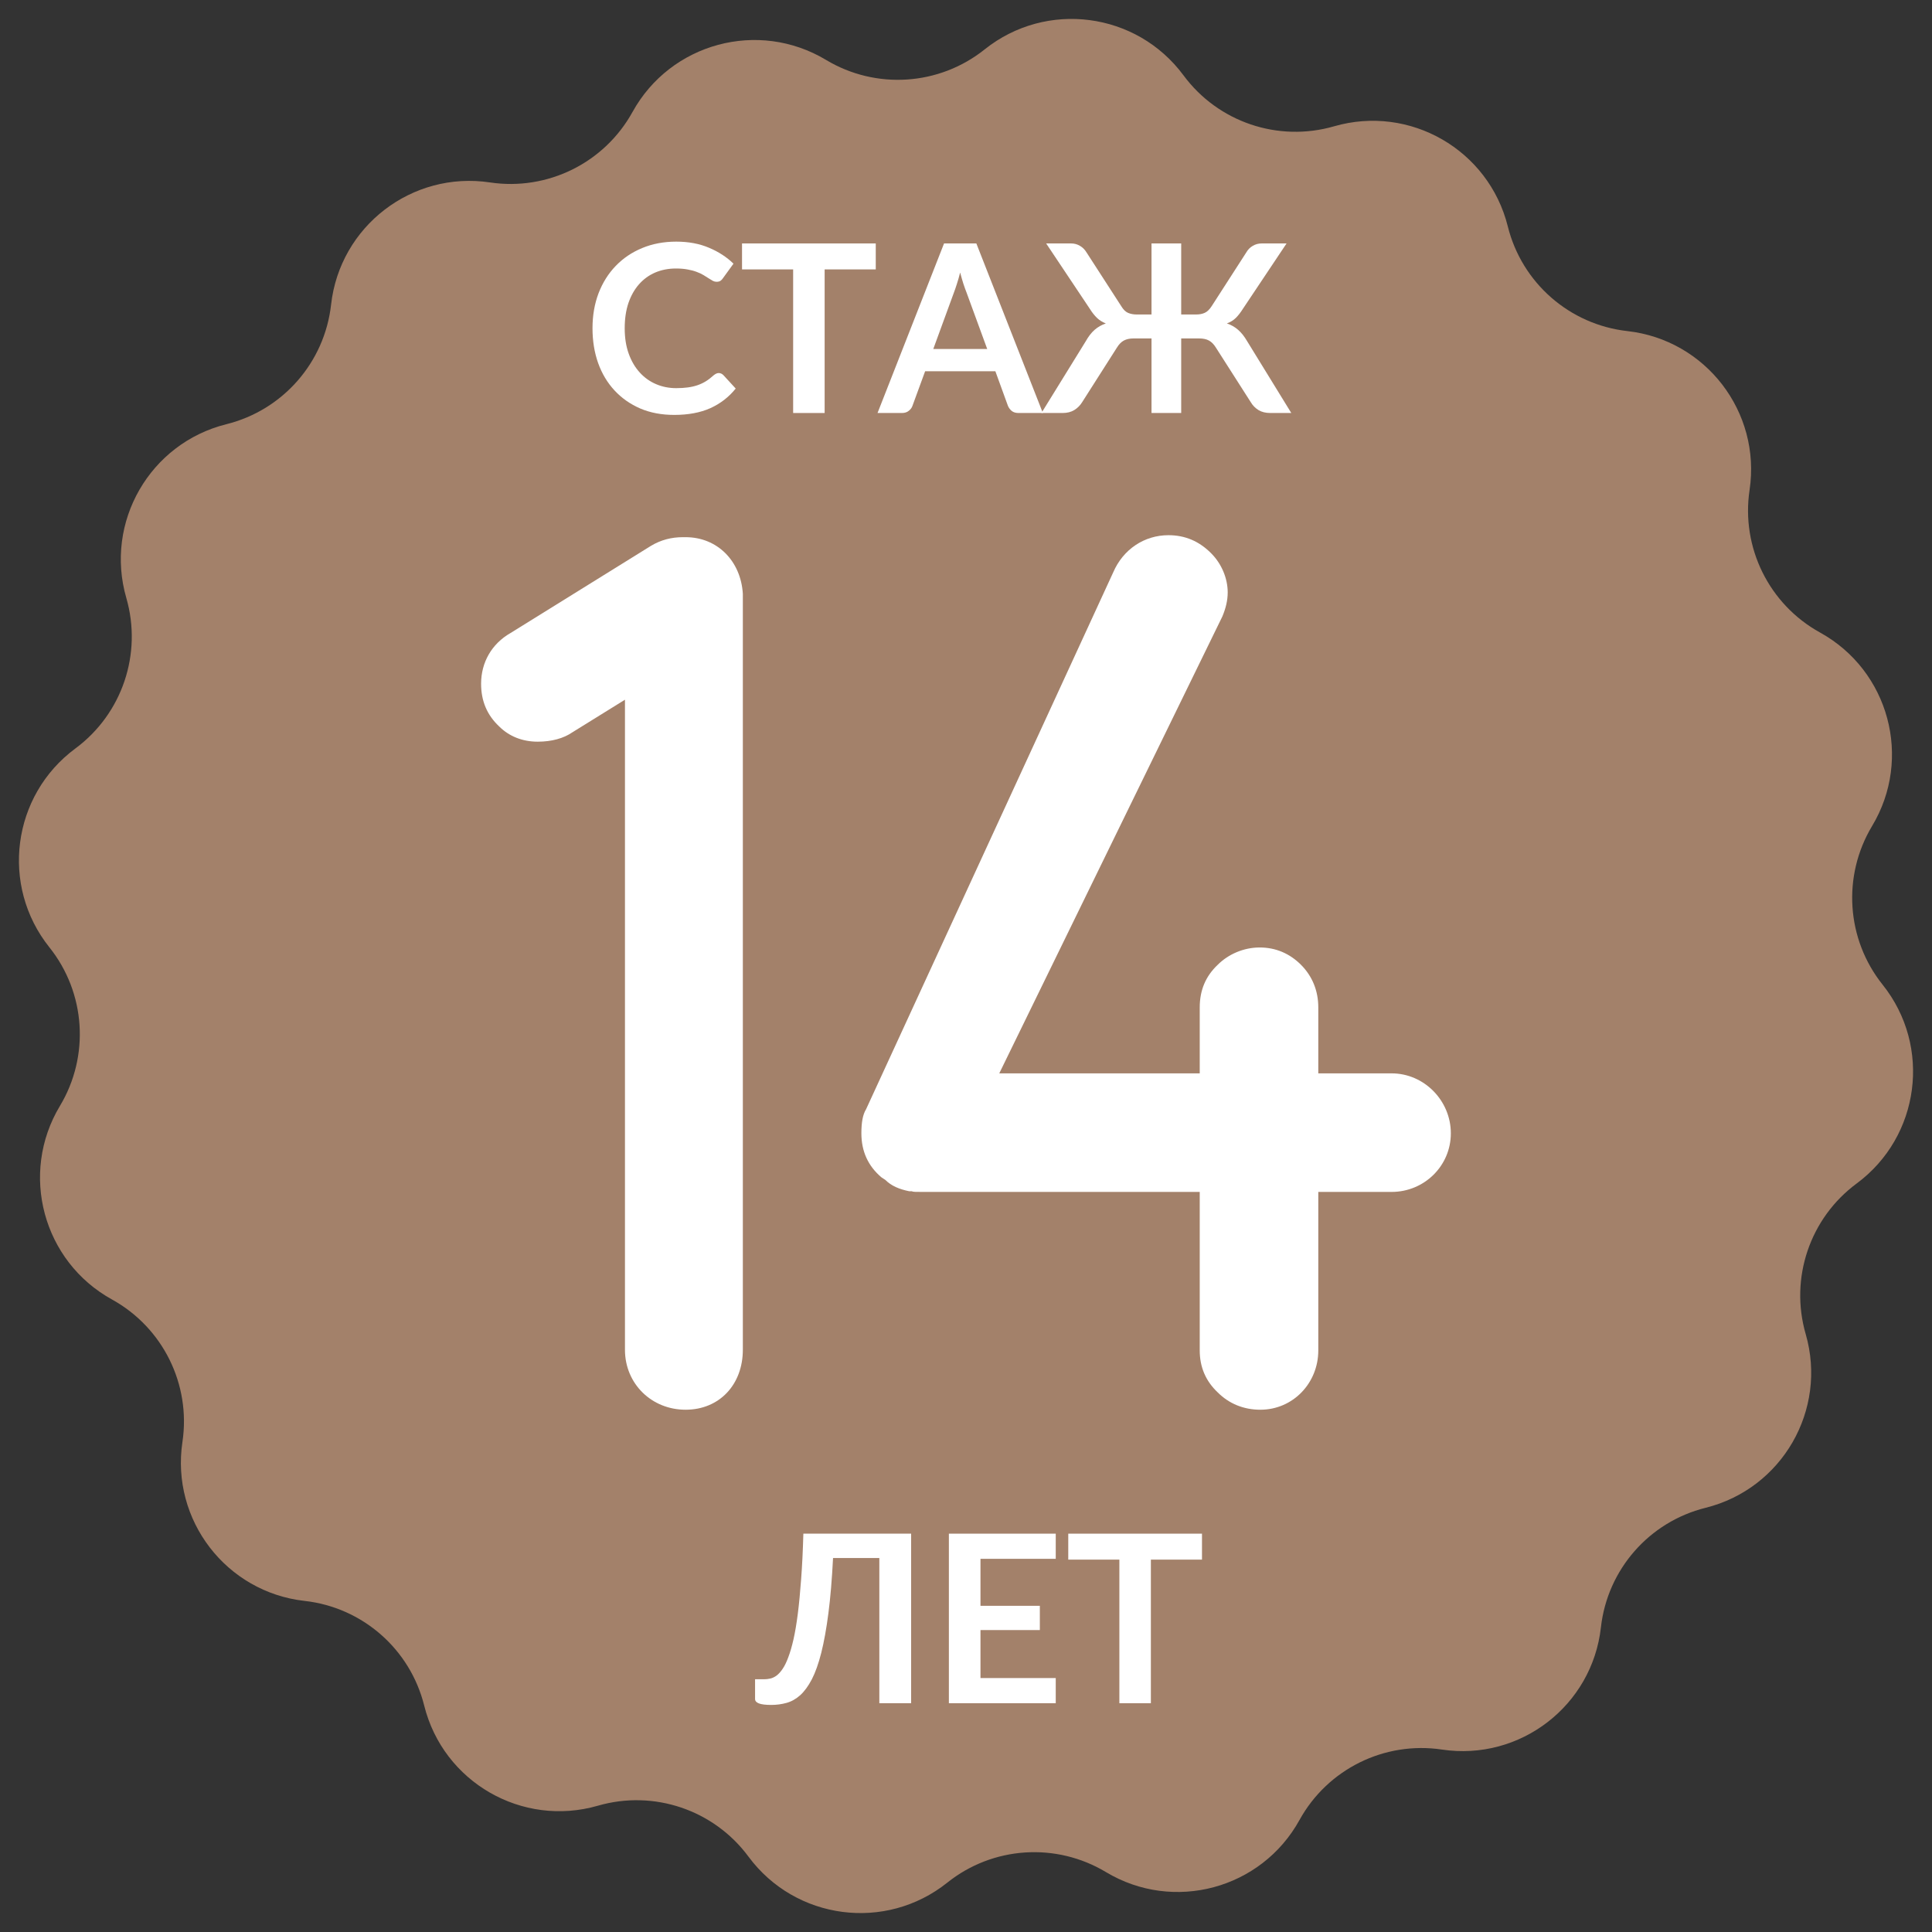 <?xml version="1.0" encoding="UTF-8"?> <svg xmlns="http://www.w3.org/2000/svg" xmlns:xlink="http://www.w3.org/1999/xlink" width="400" zoomAndPan="magnify" viewBox="0 0 300 300" height="400" preserveAspectRatio="xMidYMid meet"><rect x="0" y="0" width="300" height="300" fill="#333333" stroke="none"/> <defs> <g></g> </defs> <path fill="#a3816a" d="M 264.848 234.129 C 256.078 236.312 249.594 243.715 248.59 252.695 C 247.23 264.871 236.027 273.484 223.91 271.672 C 214.977 270.336 206.152 274.699 201.785 282.609 C 195.867 293.336 182.227 297.008 171.723 290.691 C 163.98 286.043 154.156 286.691 147.098 292.332 C 137.527 299.98 123.516 298.148 116.227 288.301 C 110.855 281.035 101.531 277.879 92.848 280.387 C 81.078 283.785 68.836 276.738 65.871 264.848 C 63.688 256.078 56.285 249.594 47.305 248.59 C 35.129 247.23 26.516 236.027 28.328 223.91 C 29.664 214.977 25.301 206.152 17.391 201.785 C 6.664 195.867 2.992 182.227 9.309 171.723 C 13.957 163.98 13.309 154.156 7.668 147.098 C 0.02 137.527 1.852 123.516 11.699 116.227 C 18.965 110.855 22.121 101.531 19.613 92.848 C 16.215 81.078 23.262 68.836 35.152 65.871 C 43.922 63.688 50.406 56.285 51.41 47.305 C 52.773 35.129 63.973 26.516 76.09 28.328 C 85.023 29.664 93.848 25.301 98.215 17.391 C 104.133 6.664 117.773 2.992 128.277 9.309 C 136.02 13.957 145.844 13.309 152.902 7.668 C 162.473 0.02 176.484 1.852 183.773 11.699 C 189.145 18.965 198.469 22.121 207.152 19.613 C 218.922 16.211 231.164 23.262 234.129 35.152 C 236.312 43.922 243.715 50.406 252.695 51.41 C 264.871 52.773 273.484 63.973 271.672 76.09 C 270.336 85.023 274.699 93.848 282.609 98.215 C 293.336 104.133 297.008 117.773 290.691 128.277 C 286.043 136.02 286.691 145.844 292.332 152.902 C 299.98 162.473 298.148 176.484 288.301 183.773 C 281.035 189.145 277.879 198.469 280.387 207.152 C 283.785 218.922 276.738 231.164 264.848 234.129 " fill-opacity="1" fill-rule="nonzero"></path> <g fill="#ffffff" fill-opacity="1"> <g transform="translate(70.153, 218.901)"> <g> <path d="M 36.301 0 C 41.578 0 45.195 -3.93 45.195 -9.309 L 45.195 -126.695 C 44.887 -131.762 41.266 -135.488 36.301 -135.488 L 35.887 -135.488 C 34.129 -135.488 32.477 -135.074 30.926 -134.141 L 9.102 -120.594 C 6.207 -118.938 4.551 -116.043 4.551 -112.734 C 4.551 -110.043 5.48 -107.871 7.344 -106.113 C 8.895 -104.562 10.965 -103.734 13.344 -103.734 C 15.516 -103.734 17.375 -104.254 18.719 -105.184 L 26.891 -110.25 L 26.891 -9.309 C 26.891 -4.035 31.027 0 36.301 0 Z M 36.301 0 "></path> </g> </g> </g> <g fill="#ffffff" fill-opacity="1"> <g transform="translate(129.204, 218.901)"> <g> <path d="M 66.504 0 C 71.57 0 75.5 -4.137 75.5 -9.203 L 75.5 -33.82 L 86.879 -33.82 C 91.945 -33.82 96.082 -37.855 96.082 -42.922 C 96.082 -47.988 91.945 -52.23 86.879 -52.23 L 75.5 -52.23 L 75.5 -62.469 C 75.5 -65.055 74.57 -67.328 72.812 -69.09 C 71.055 -70.848 68.883 -71.777 66.398 -71.777 C 63.918 -71.777 61.539 -70.742 59.883 -69.09 C 58.02 -67.328 57.09 -65.156 57.09 -62.469 L 57.09 -52.23 L 25.961 -52.23 L 60.605 -123.18 C 61.125 -124.422 61.434 -125.66 61.434 -126.902 C 61.434 -129.074 60.504 -131.352 58.848 -133.004 C 56.988 -134.867 54.816 -135.797 52.23 -135.797 C 48.508 -135.797 45.195 -133.625 43.645 -130.004 L 5.273 -46.645 C 4.758 -45.816 4.551 -44.578 4.551 -42.922 C 4.551 -40.129 5.586 -37.855 7.652 -36.094 L 8.273 -35.684 C 9.203 -34.75 10.445 -34.234 11.996 -33.922 L 12.41 -33.922 C 12.516 -33.82 13.031 -33.82 13.961 -33.82 L 57.09 -33.82 L 57.09 -9.203 C 57.09 -6.621 58.02 -4.449 59.883 -2.688 C 61.641 -0.93 63.918 0 66.504 0 Z M 66.504 0 "></path> </g> </g> </g> <g fill="#ffffff" fill-opacity="1"> <g transform="translate(90.598, 64.13)"> <g> <path d="M 21 -6.203 C 21.27 -6.203 21.508 -6.098 21.719 -5.891 L 23.641 -3.797 C 22.578 -2.473 21.266 -1.457 19.703 -0.75 C 18.141 -0.051 16.27 0.297 14.094 0.297 C 12.133 0.297 10.375 -0.035 8.812 -0.703 C 7.258 -1.379 5.93 -2.312 4.828 -3.5 C 3.723 -4.688 2.875 -6.102 2.281 -7.75 C 1.695 -9.406 1.406 -11.207 1.406 -13.156 C 1.406 -15.133 1.719 -16.945 2.344 -18.594 C 2.977 -20.238 3.867 -21.656 5.016 -22.844 C 6.16 -24.031 7.523 -24.953 9.109 -25.609 C 10.703 -26.273 12.469 -26.609 14.406 -26.609 C 16.32 -26.609 18.02 -26.289 19.5 -25.656 C 20.988 -25.031 22.254 -24.207 23.297 -23.188 L 21.656 -20.922 C 21.562 -20.773 21.438 -20.645 21.281 -20.531 C 21.133 -20.426 20.926 -20.375 20.656 -20.375 C 20.477 -20.375 20.289 -20.422 20.094 -20.516 C 19.906 -20.617 19.691 -20.75 19.453 -20.906 C 19.223 -21.062 18.957 -21.227 18.656 -21.406 C 18.352 -21.594 18 -21.758 17.594 -21.906 C 17.195 -22.062 16.734 -22.188 16.203 -22.281 C 15.68 -22.383 15.07 -22.438 14.375 -22.438 C 13.195 -22.438 12.117 -22.227 11.141 -21.812 C 10.172 -21.395 9.332 -20.785 8.625 -19.984 C 7.926 -19.191 7.379 -18.223 6.984 -17.078 C 6.598 -15.93 6.406 -14.625 6.406 -13.156 C 6.406 -11.676 6.613 -10.359 7.031 -9.203 C 7.445 -8.055 8.016 -7.086 8.734 -6.297 C 9.453 -5.504 10.297 -4.898 11.266 -4.484 C 12.234 -4.066 13.281 -3.859 14.406 -3.859 C 15.07 -3.859 15.672 -3.895 16.203 -3.969 C 16.742 -4.039 17.242 -4.156 17.703 -4.312 C 18.16 -4.469 18.594 -4.672 19 -4.922 C 19.406 -5.172 19.805 -5.477 20.203 -5.844 C 20.328 -5.945 20.453 -6.031 20.578 -6.094 C 20.711 -6.164 20.852 -6.203 21 -6.203 Z M 21 -6.203 "></path> </g> </g> </g> <g fill="#ffffff" fill-opacity="1"> <g transform="translate(114.675, 64.13)"> <g> <path d="M 21.312 -22.297 L 13.375 -22.297 L 13.375 0 L 8.484 0 L 8.484 -22.297 L 0.547 -22.297 L 0.547 -26.328 L 21.312 -26.328 Z M 21.312 -22.297 "></path> </g> </g> </g> <g fill="#ffffff" fill-opacity="1"> <g transform="translate(136.513, 64.13)"> <g> <path d="M 16.781 -9.938 L 13.578 -18.688 C 13.422 -19.082 13.254 -19.547 13.078 -20.078 C 12.91 -20.609 12.742 -21.188 12.578 -21.812 C 12.422 -21.188 12.254 -20.602 12.078 -20.062 C 11.91 -19.531 11.75 -19.062 11.594 -18.656 L 8.406 -9.938 Z M 25.422 0 L 21.641 0 C 21.211 0 20.863 -0.102 20.594 -0.312 C 20.332 -0.531 20.133 -0.797 20 -1.109 L 18.047 -6.484 L 7.141 -6.484 L 5.172 -1.109 C 5.078 -0.828 4.891 -0.57 4.609 -0.344 C 4.328 -0.113 3.973 0 3.547 0 L -0.25 0 L 10.078 -26.328 L 15.094 -26.328 Z M 25.422 0 "></path> </g> </g> </g> <g fill="#ffffff" fill-opacity="1"> <g transform="translate(161.682, 64.13)"> <g> <path d="M 38.828 0 L 35.562 0 C 34.852 0 34.242 -0.148 33.734 -0.453 C 33.234 -0.766 32.832 -1.176 32.531 -1.688 L 27.141 -10.125 C 26.816 -10.656 26.453 -11.031 26.047 -11.25 C 25.648 -11.469 25.141 -11.578 24.516 -11.578 L 21.734 -11.578 L 21.734 0 L 17.125 0 L 17.125 -11.578 L 14.344 -11.578 C 13.738 -11.578 13.234 -11.469 12.828 -11.25 C 12.422 -11.031 12.055 -10.656 11.734 -10.125 L 6.359 -1.688 C 6.047 -1.176 5.633 -0.766 5.125 -0.453 C 4.625 -0.148 4.02 0 3.312 0 L 0.031 0 L 6.922 -11.156 C 7.336 -11.895 7.797 -12.484 8.297 -12.922 C 8.805 -13.359 9.383 -13.688 10.031 -13.906 C 9.5 -14.113 9.039 -14.398 8.656 -14.766 C 8.27 -15.141 7.898 -15.609 7.547 -16.172 L 0.766 -26.328 L 4.641 -26.328 C 5.141 -26.328 5.598 -26.203 6.016 -25.953 C 6.43 -25.711 6.77 -25.375 7.031 -24.938 L 12.422 -16.594 C 12.742 -16.062 13.098 -15.711 13.484 -15.547 C 13.879 -15.379 14.32 -15.297 14.812 -15.297 L 17.125 -15.297 L 17.125 -26.328 L 21.734 -26.328 L 21.734 -15.297 L 24.062 -15.297 C 24.562 -15.297 25 -15.379 25.375 -15.547 C 25.758 -15.711 26.125 -16.062 26.469 -16.594 L 31.844 -24.938 C 32.094 -25.375 32.426 -25.711 32.844 -25.953 C 33.258 -26.203 33.723 -26.328 34.234 -26.328 L 38.094 -26.328 L 31.312 -16.172 C 30.957 -15.609 30.594 -15.141 30.219 -14.766 C 29.844 -14.398 29.379 -14.113 28.828 -13.906 C 29.484 -13.688 30.062 -13.359 30.562 -12.922 C 31.07 -12.484 31.539 -11.895 31.969 -11.156 Z M 38.828 0 "></path> </g> </g> </g> <g fill="#ffffff" fill-opacity="1"> <g transform="translate(200.547, 64.13)"> <g></g> </g> </g> <g fill="#ffffff" fill-opacity="1"> <g transform="translate(117.324, 264.474)"> <g> <path d="M 24.156 0 L 19.219 0 L 19.219 -22.547 L 12.031 -22.547 C 11.863 -19.254 11.625 -16.398 11.312 -13.984 C 11 -11.578 10.629 -9.523 10.203 -7.828 C 9.773 -6.141 9.285 -4.766 8.734 -3.703 C 8.18 -2.648 7.578 -1.828 6.922 -1.234 C 6.266 -0.648 5.555 -0.254 4.797 -0.047 C 4.047 0.16 3.258 0.266 2.438 0.266 C 1.562 0.266 0.922 0.188 0.516 0.031 C 0.117 -0.125 -0.078 -0.352 -0.078 -0.656 L -0.078 -3.719 L 1.328 -3.719 C 1.641 -3.719 1.957 -3.754 2.281 -3.828 C 2.602 -3.898 2.926 -4.051 3.25 -4.281 C 3.57 -4.52 3.883 -4.863 4.188 -5.312 C 4.5 -5.758 4.797 -6.363 5.078 -7.125 C 5.367 -7.883 5.641 -8.816 5.891 -9.922 C 6.141 -11.023 6.363 -12.352 6.562 -13.906 C 6.758 -15.457 6.93 -17.254 7.078 -19.297 C 7.234 -21.348 7.348 -23.691 7.422 -26.328 L 24.156 -26.328 Z M 24.156 0 "></path> </g> </g> </g> <g fill="#ffffff" fill-opacity="1"> <g transform="translate(144.404, 264.474)"> <g> <path d="M 7.844 -22.422 L 7.844 -15.125 L 17.062 -15.125 L 17.062 -11.359 L 7.844 -11.359 L 7.844 -3.906 L 19.531 -3.906 L 19.531 0 L 2.938 0 L 2.938 -26.328 L 19.531 -26.328 L 19.531 -22.422 Z M 7.844 -22.422 "></path> </g> </g> </g> <g fill="#ffffff" fill-opacity="1"> <g transform="translate(165.332, 264.474)"> <g> <path d="M 21.312 -22.297 L 13.375 -22.297 L 13.375 0 L 8.484 0 L 8.484 -22.297 L 0.547 -22.297 L 0.547 -26.328 L 21.312 -26.328 Z M 21.312 -22.297 "></path> </g> </g> </g> <g fill="#ffffff" fill-opacity="1"> <g transform="translate(187.163, 264.474)"> <g></g> </g> </g> </svg> 